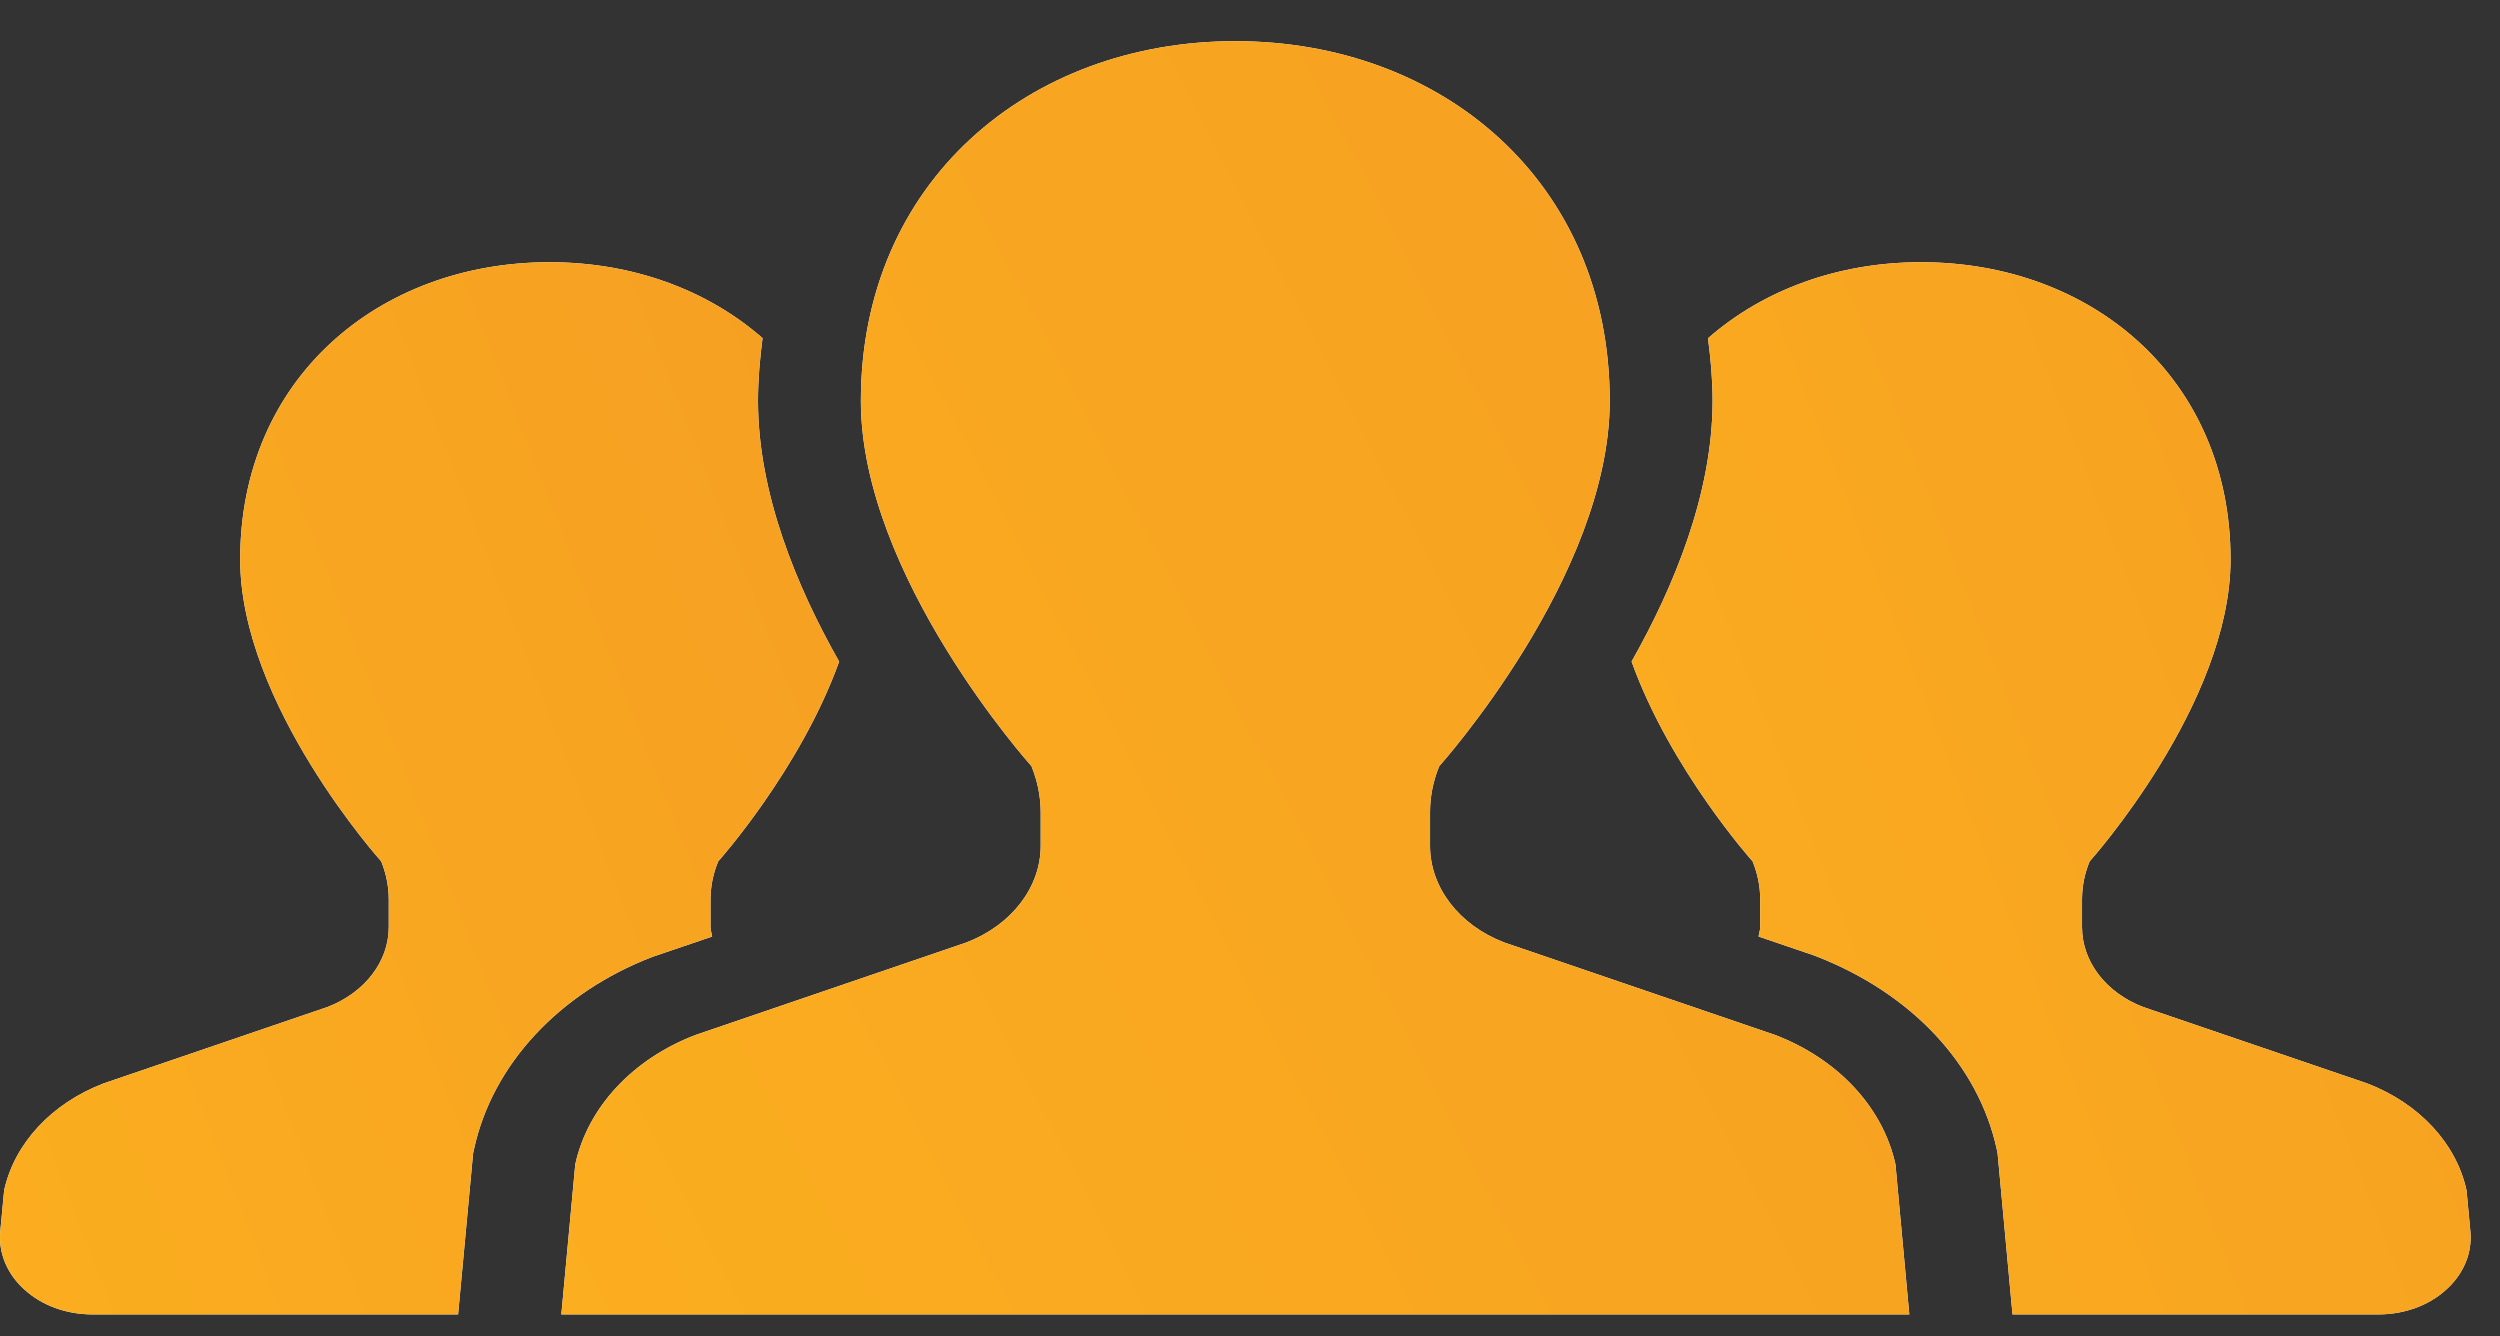 <svg width="58" height="31" viewBox="0 0 58 31" fill="none" xmlns="http://www.w3.org/2000/svg">
<rect x="0" y="0" width="58" height="31" fill="#333333" stroke="none"/>
<path d="M16.521 21.728C16.512 21.653 16.484 21.584 16.484 21.51V20.871C16.484 20.567 16.544 20.268 16.663 19.983C16.663 19.983 18.568 17.852 19.468 15.349C18.482 13.61 17.586 11.446 17.586 9.301C17.586 8.802 17.63 8.32 17.691 7.845C16.406 6.72 14.668 6.083 12.749 6.083C8.787 6.083 5.572 8.783 5.572 12.98C5.572 16.338 8.844 19.983 8.844 19.983C8.959 20.268 9.019 20.567 9.019 20.871V21.51C9.019 22.306 8.462 23.031 7.595 23.363L2.401 25.136C1.194 25.6 0.335 26.527 0.096 27.617L0.006 28.571C-0.039 29.068 0.164 29.557 0.57 29.921C0.974 30.288 1.542 30.494 2.139 30.494H10.628L10.976 26.758L10.998 26.657C11.424 24.697 12.973 23.031 15.139 22.198L16.521 21.728Z" fill="white"/>
<path d="M16.521 21.728C16.512 21.653 16.484 21.584 16.484 21.51V20.871C16.484 20.567 16.544 20.268 16.663 19.983C16.663 19.983 18.568 17.852 19.468 15.349C18.482 13.61 17.586 11.446 17.586 9.301C17.586 8.802 17.63 8.32 17.691 7.845C16.406 6.72 14.668 6.083 12.749 6.083C8.787 6.083 5.572 8.783 5.572 12.98C5.572 16.338 8.844 19.983 8.844 19.983C8.959 20.268 9.019 20.567 9.019 20.871V21.51C9.019 22.306 8.462 23.031 7.595 23.363L2.401 25.136C1.194 25.6 0.335 26.527 0.096 27.617L0.006 28.571C-0.039 29.068 0.164 29.557 0.57 29.921C0.974 30.288 1.542 30.494 2.139 30.494H10.628L10.976 26.758L10.998 26.657C11.424 24.697 12.973 23.031 15.139 22.198L16.521 21.728Z" fill="url(#paint0_linear_4_4)"/>
<path d="M57.224 27.617C56.986 26.527 56.127 25.6 54.92 25.136L49.723 23.363C48.856 23.031 48.303 22.306 48.303 21.51V20.871C48.303 20.567 48.361 20.268 48.48 19.983C48.48 19.983 51.749 16.338 51.749 12.98C51.749 8.783 48.536 6.083 44.567 6.083C42.651 6.083 40.914 6.72 39.625 7.848C39.688 8.322 39.732 8.802 39.732 9.301C39.732 11.444 38.838 13.609 37.853 15.348C38.752 17.851 40.66 19.983 40.66 19.983C40.776 20.268 40.837 20.567 40.837 20.871V21.51C40.837 21.584 40.807 21.653 40.799 21.728L42.086 22.166C44.343 23.028 45.892 24.694 46.323 26.654L46.344 26.756L46.69 30.494H55.183C55.779 30.494 56.348 30.288 56.75 29.921C57.156 29.557 57.359 29.068 57.313 28.571L57.224 27.617Z" fill="white"/>
<path d="M57.224 27.617C56.986 26.527 56.127 25.6 54.92 25.136L49.723 23.363C48.856 23.031 48.303 22.306 48.303 21.51V20.871C48.303 20.567 48.361 20.268 48.48 19.983C48.48 19.983 51.749 16.338 51.749 12.98C51.749 8.783 48.536 6.083 44.567 6.083C42.651 6.083 40.914 6.72 39.625 7.848C39.688 8.322 39.732 8.802 39.732 9.301C39.732 11.444 38.838 13.609 37.853 15.348C38.752 17.851 40.66 19.983 40.66 19.983C40.776 20.268 40.837 20.567 40.837 20.871V21.51C40.837 21.584 40.807 21.653 40.799 21.728L42.086 22.166C44.343 23.028 45.892 24.694 46.323 26.654L46.344 26.756L46.69 30.494H55.183C55.779 30.494 56.348 30.288 56.75 29.921C57.156 29.557 57.359 29.068 57.313 28.571L57.224 27.617Z" fill="url(#paint1_linear_4_4)"/>
<path d="M41.184 24.012L34.897 21.865C33.847 21.462 33.177 20.585 33.177 19.623V18.849C33.177 18.484 33.247 18.12 33.392 17.773C33.392 17.773 37.346 13.366 37.346 9.301C37.346 4.221 33.457 0.955 28.659 0.955C23.863 0.955 19.972 4.221 19.972 9.301C19.972 13.366 23.929 17.773 23.929 17.773C24.071 18.12 24.144 18.484 24.144 18.849V19.623C24.144 20.585 23.469 21.462 22.421 21.865L16.134 24.012C14.674 24.571 13.633 25.694 13.346 27.015L13.023 30.494H28.659H44.296L43.975 27.015C43.685 25.694 42.644 24.571 41.184 24.012Z" fill="white"/>
<path d="M41.184 24.012L34.897 21.865C33.847 21.462 33.177 20.585 33.177 19.623V18.849C33.177 18.484 33.247 18.12 33.392 17.773C33.392 17.773 37.346 13.366 37.346 9.301C37.346 4.221 33.457 0.955 28.659 0.955C23.863 0.955 19.972 4.221 19.972 9.301C19.972 13.366 23.929 17.773 23.929 17.773C24.071 18.12 24.144 18.484 24.144 18.849V19.623C24.144 20.585 23.469 21.462 22.421 21.865L16.134 24.012C14.674 24.571 13.633 25.694 13.346 27.015L13.023 30.494H28.659H44.296L43.975 27.015C43.685 25.694 42.644 24.571 41.184 24.012Z" fill="url(#paint2_linear_4_4)"/>
<defs>
<linearGradient id="paint0_linear_4_4" x1="27.984" y1="-6.471" x2="-14.072" y2="9.923" gradientUnits="userSpaceOnUse">
<stop stop-color="#F39824"/>
<stop offset="1" stop-color="#FCB11E"/>
</linearGradient>
<linearGradient id="paint1_linear_4_4" x1="65.835" y1="-6.471" x2="23.781" y2="9.92" gradientUnits="userSpaceOnUse">
<stop stop-color="#F39824"/>
<stop offset="1" stop-color="#FCB11E"/>
</linearGradient>
<linearGradient id="paint2_linear_4_4" x1="57.975" y1="-14.236" x2="-3.411" y2="17.529" gradientUnits="userSpaceOnUse">
<stop stop-color="#F39824"/>
<stop offset="1" stop-color="#FCB11E"/>
</linearGradient>
</defs>
</svg>
